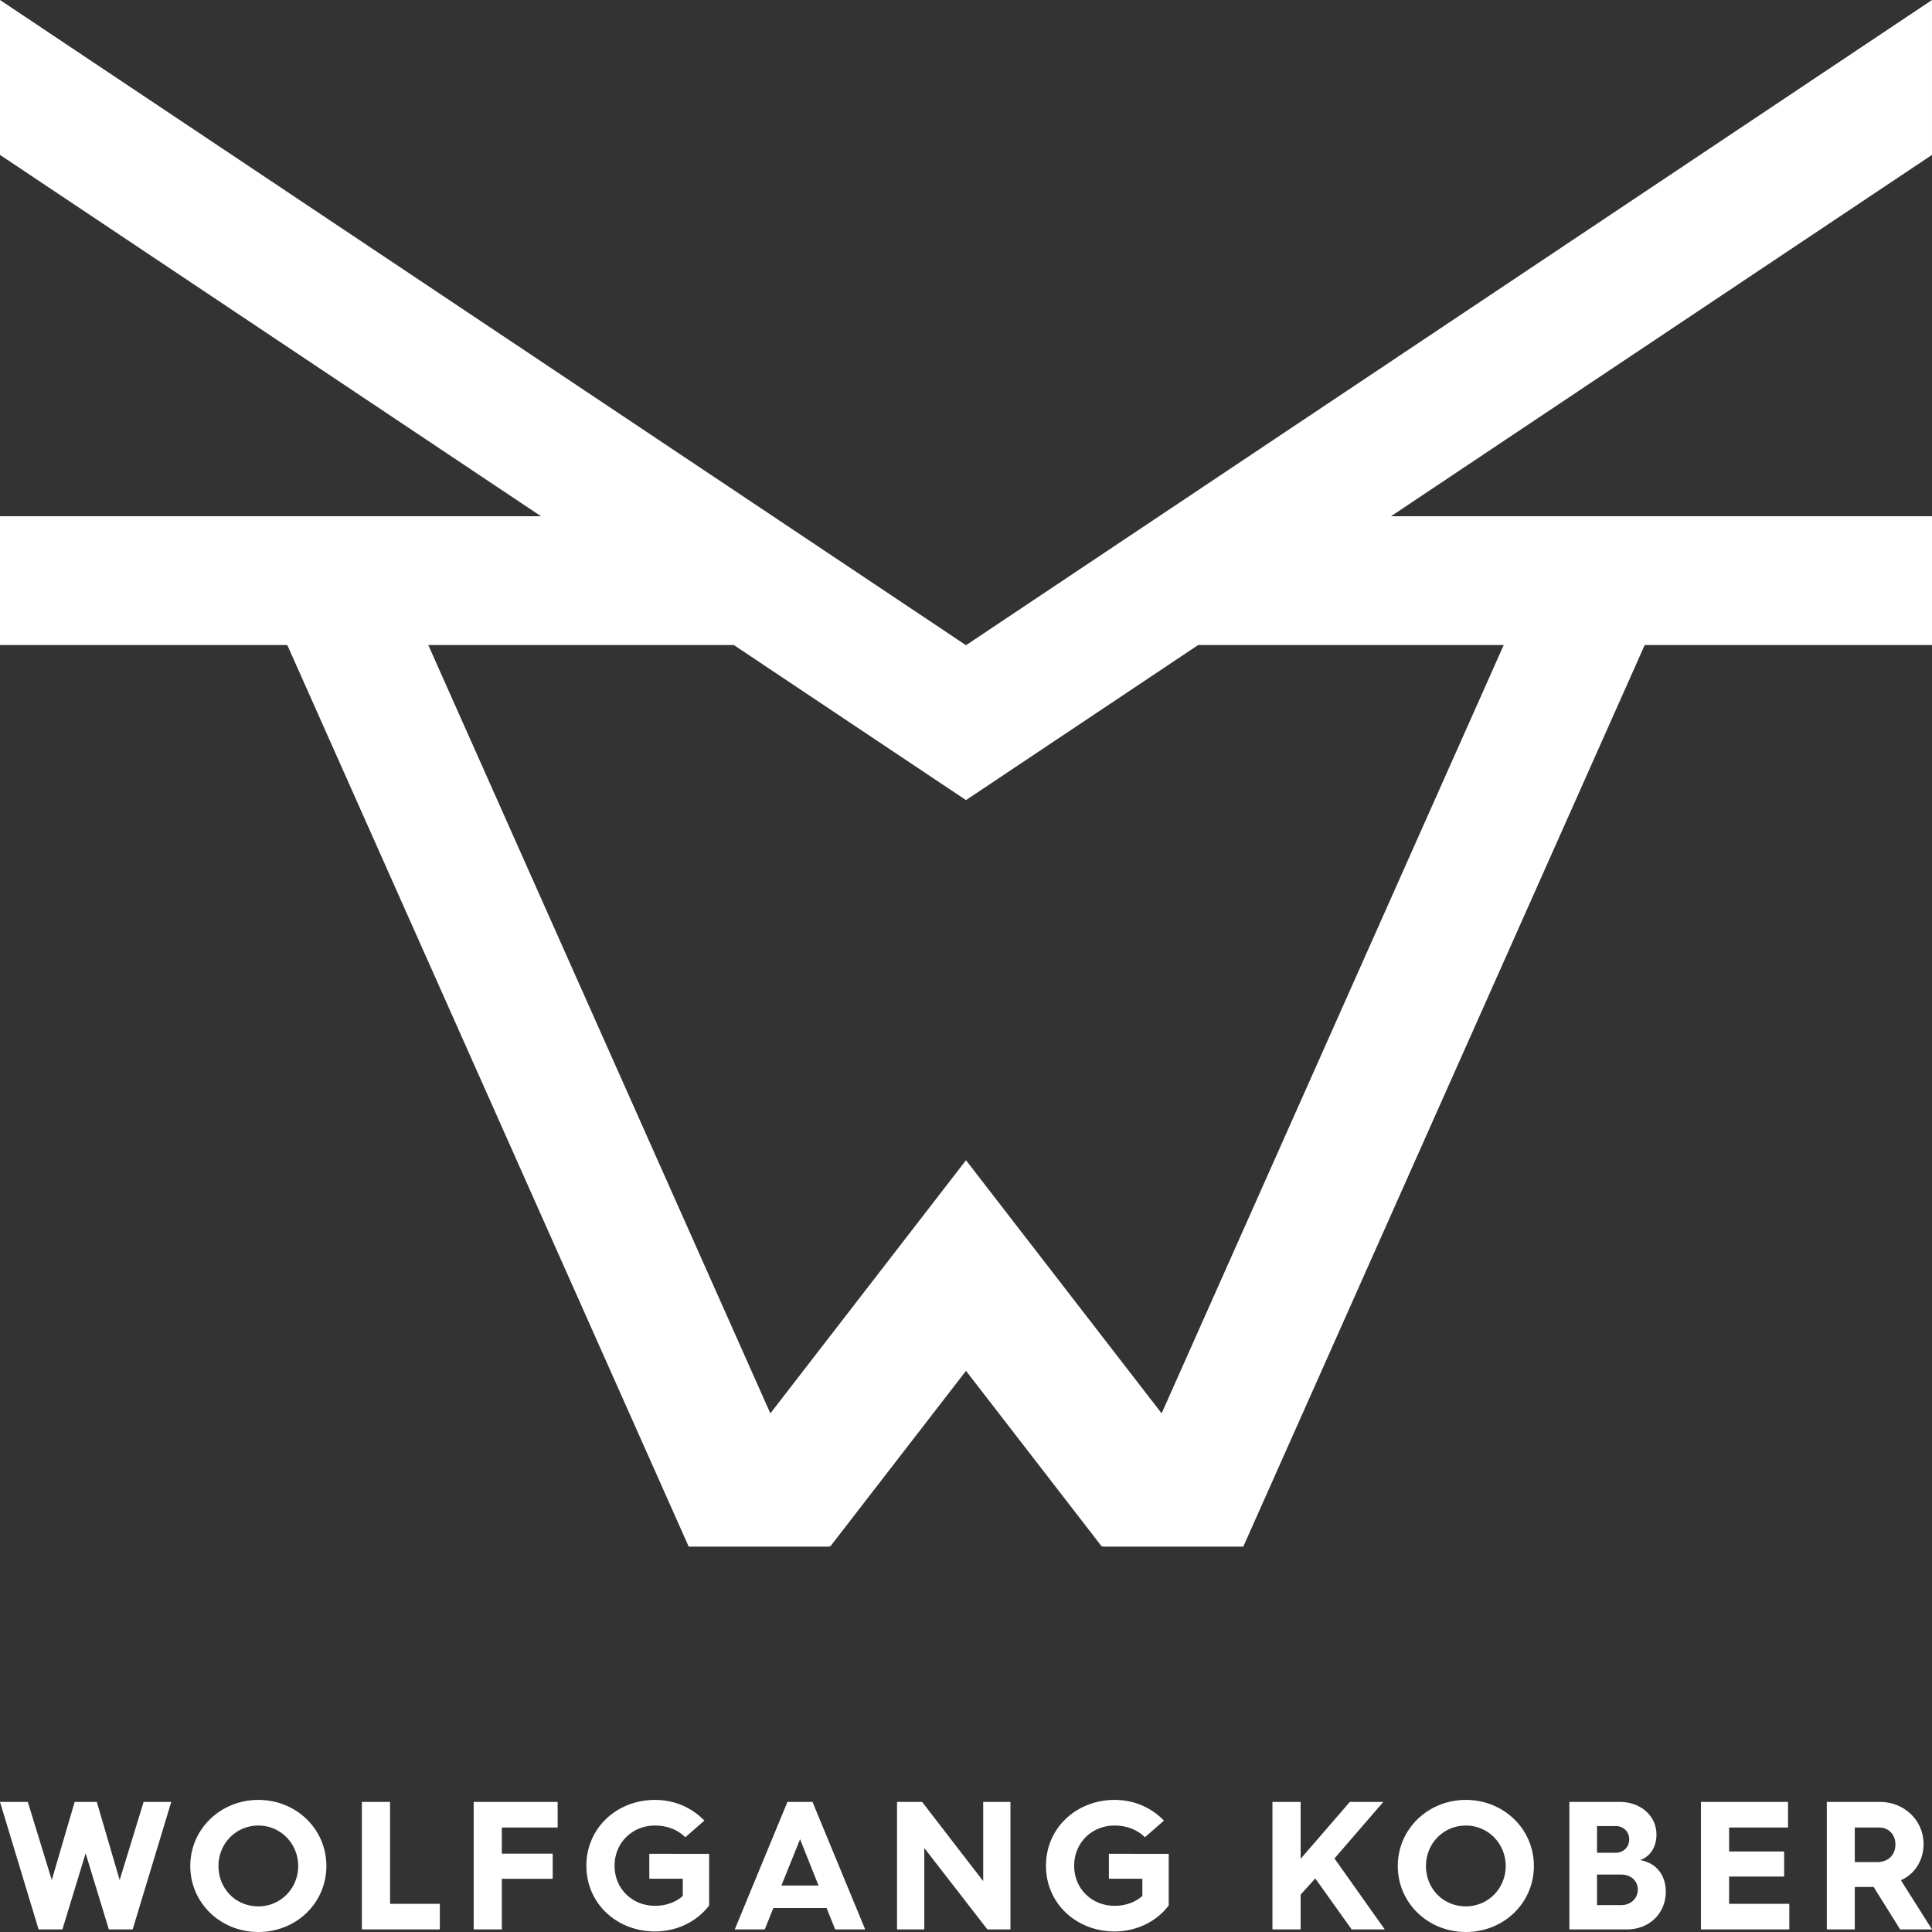 <?xml version="1.0" encoding="utf-8"?>
<!-- Generator: Adobe Illustrator 15.1.0, SVG Export Plug-In . SVG Version: 6.00 Build 0)  -->
<!DOCTYPE svg PUBLIC "-//W3C//DTD SVG 1.1//EN" "http://www.w3.org/Graphics/SVG/1.1/DTD/svg11.dtd">
<svg version="1.1" id="Ebene_1" xmlns="http://www.w3.org/2000/svg" xmlns:xlink="http://www.w3.org/1999/xlink" x="0px" y="0px"
	 width="500px" height="500px" viewBox="0 0 500 500" enable-background="new 0 0 500 500" xml:space="preserve">
<rect x="0" y="0" width="500" height="500" fill="#333333" stroke="none"/>
<g>
	<path fill="#FFFFFF" d="M486.411,472.963c2.322,0,4.121,1.8,4.121,4.356c0,2.792-1.895,4.592-4.735,4.592h-5.78v-8.948H486.411z
		 M486.6,466.335h-13.826v33.002h7.242v-10.985h4.785h0.096l6.863,10.985h8.241L491.95,486.6c3.505-1.516,5.872-5.065,5.872-9.374
		C497.822,471.071,492.755,466.335,486.6,466.335 M462.738,466.335h-22.539v33.002h22.87v-6.628h-15.578v-7.057h14.252v-6.486
		h-14.252v-6.203h15.247V466.335z M418.135,472.584c2.036,0,3.504,1.468,3.504,3.409c0,2.036-1.468,3.504-3.55,3.504h-4.783v-6.913
		H418.135z M413.306,485.132h6.249c2.557,0,4.309,1.657,4.309,3.882c0,2.273-1.8,4.026-4.261,4.026h-6.297V485.132z
		 M419.272,466.335h-13.116v33.002h14.915c5.776,0,10.039-4.166,10.039-9.755c0-4.119-2.274-7.434-6.632-8.189
		c2.652-0.95,4.216-3.457,4.216-6.63C428.694,469.886,424.528,466.335,419.272,466.335 M369.035,482.909
		c0-5.778,4.498-10.468,10.322-10.468s10.321,4.735,10.321,10.468c0,5.822-4.545,10.463-10.321,10.463
		C373.533,493.372,369.035,488.827,369.035,482.909 M361.743,482.909c0,9.609,7.858,17.092,17.614,17.092
		c9.801,0,17.613-7.482,17.613-17.092c0-9.568-7.812-17.096-17.613-17.096C369.601,465.813,361.743,473.34,361.743,482.909
		 M336.601,466.335h-7.292v33.002h7.292v-8.995l3.788-4.217l9.422,13.212h8.568l-13.019-18.372l12.642-14.63h-8.666l-12.735,14.725
		V466.335z M270.693,482.859c0,9.851,7.954,16.999,17.756,16.999c5.869,0,10.983-2.7,14.016-6.724v-13.354H286.98v6.44h8.665v4.452
		c-1.848,1.655-4.358,2.555-7.196,2.555c-5.872,0-10.464-4.401-10.464-10.369c0-5.966,4.592-10.418,10.464-10.418
		c3.029,0,5.869,1.043,7.858,3.034l4.925-4.311c-3.266-3.361-7.718-5.352-12.783-5.352
		C278.647,465.813,270.693,473.009,270.693,482.859 M238.638,466.335h-6.487v33.002h7.054v-21.07l16.335,21.07h5.966v-33.002h-7.055
		v20.502L238.638,466.335z M202.225,487.975l4.831-11.981l4.782,11.981H202.225z M203.789,466.335l-13.637,33.002h7.765l2.225-5.54
		h13.779l2.225,5.54h7.765l-13.637-33.002H203.789z M151.752,482.859c0,9.851,7.954,16.999,17.755,16.999
		c5.871,0,10.985-2.7,14.017-6.724v-13.354H168.04v6.44h8.666v4.452c-1.848,1.655-4.357,2.555-7.198,2.555
		c-5.87,0-10.464-4.401-10.464-10.369c0-5.966,4.594-10.418,10.464-10.418c3.032,0,5.871,1.043,7.86,3.034l4.924-4.311
		c-3.267-3.361-7.718-5.352-12.784-5.352C159.706,465.813,151.752,473.009,151.752,482.859 M144.319,466.335h-21.733v33.002h7.291
		v-13.116h13.162v-6.486h-13.162v-6.771h14.442V466.335z M100.947,466.335h-7.291v33.002h20.171v-6.628h-12.88V466.335z
		 M56.534,482.909c0-5.778,4.498-10.468,10.323-10.468c5.824,0,10.322,4.735,10.322,10.468c0,5.822-4.546,10.463-10.322,10.463
		C61.032,493.372,56.534,488.827,56.534,482.909 M49.243,482.909c0,9.609,7.86,17.092,17.614,17.092
		c9.801,0,17.613-7.482,17.613-17.092c0-9.568-7.812-17.096-17.613-17.096C57.103,465.813,49.243,473.34,49.243,482.909
		 M7.198,466.335h-7.199l9.992,33.002h6.156l6.013-19.696l6.013,19.696h6.156l9.99-33.002h-7.149l-6.203,20.217l-5.917-20.217
		h-5.731l-5.919,20.217L7.198,466.335z M389.158,166.938L300.63,365.777l-50.631-65.508l-50.629,65.508L110.84,166.938h79.081
		l60.078,40.129l60.079-40.129H389.158z M425.647,166.938h74.354v-33.333H359.984l140.015-93.519V0L250.064,166.938l-0.065,0.044
		l-0.063-0.044L-0.001,0v40.085l140.015,93.519H-0.001v33.333h74.354l103.888,233.334h36.486l-0.107-0.245l0.255,0.197
		l35.125-45.446l35.126,45.446l0.255-0.197l-0.107,0.245h36.487L425.647,166.938z"/>
</g>
</svg>
